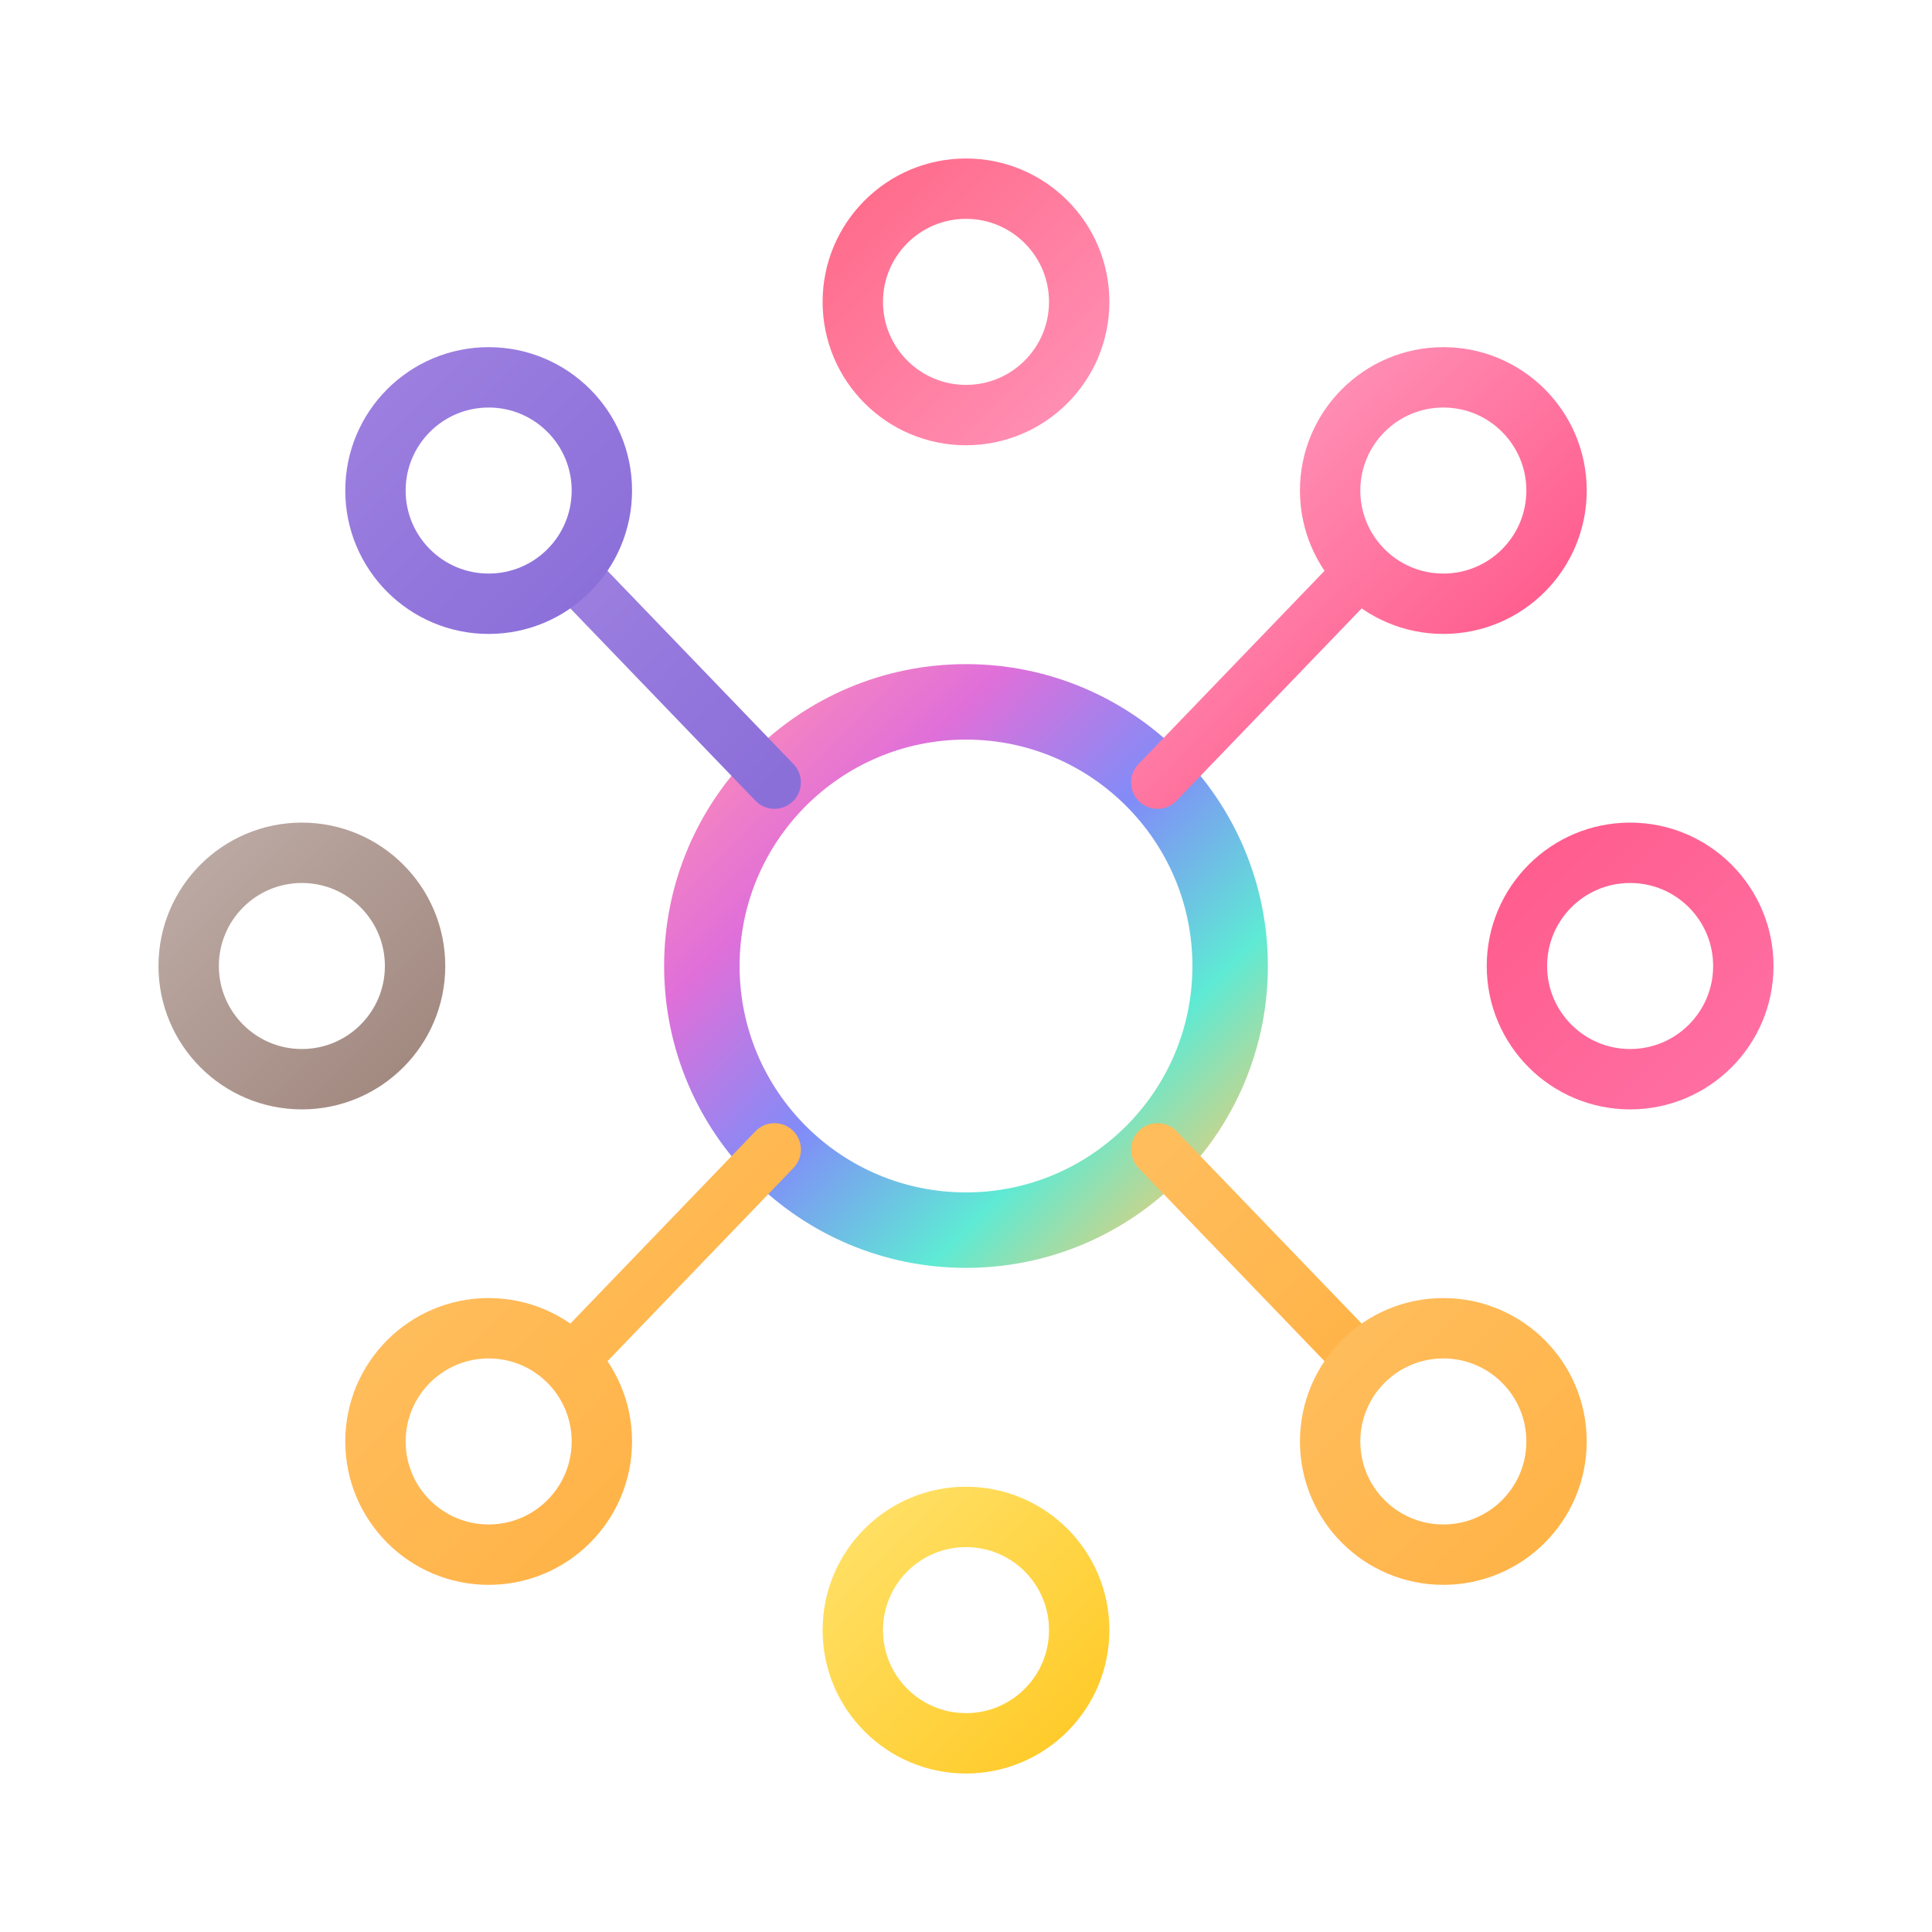 <svg width="1024" height="1024" viewBox="0 0 1024 1024" xmlns="http://www.w3.org/2000/svg">
  <defs>
    <linearGradient id="centerGradient" x1="0%" y1="0%" x2="100%" y2="100%">
      <stop offset="0%" style="stop-color:#FF8FB5;stop-opacity:1" />
      <stop offset="25%" style="stop-color:#E06FD9;stop-opacity:1" />
      <stop offset="50%" style="stop-color:#818CF8;stop-opacity:1" />
      <stop offset="75%" style="stop-color:#5EEAD4;stop-opacity:1" />
      <stop offset="100%" style="stop-color:#FFC966;stop-opacity:1" />
    </linearGradient>
    
    <linearGradient id="node1" x1="0%" y1="0%" x2="100%" y2="100%">
      <stop offset="0%" style="stop-color:#FF6B8A;stop-opacity:1" />
      <stop offset="100%" style="stop-color:#FF8FB5;stop-opacity:1" />
    </linearGradient>
    
    <linearGradient id="node2" x1="0%" y1="0%" x2="100%" y2="100%">
      <stop offset="0%" style="stop-color:#FF8FB5;stop-opacity:1" />
      <stop offset="100%" style="stop-color:#FF5C8D;stop-opacity:1" />
    </linearGradient>
    
    <linearGradient id="node3" x1="0%" y1="0%" x2="100%" y2="100%">
      <stop offset="0%" style="stop-color:#FF5C8D;stop-opacity:1" />
      <stop offset="100%" style="stop-color:#FF6FA3;stop-opacity:1" />
    </linearGradient>
    
    <linearGradient id="node4" x1="0%" y1="0%" x2="100%" y2="100%">
      <stop offset="0%" style="stop-color:#FFBD5C;stop-opacity:1" />
      <stop offset="100%" style="stop-color:#FFB347;stop-opacity:1" />
    </linearGradient>
    
    <linearGradient id="node5" x1="0%" y1="0%" x2="100%" y2="100%">
      <stop offset="0%" style="stop-color:#FFE066;stop-opacity:1" />
      <stop offset="100%" style="stop-color:#FFCA28;stop-opacity:1" />
    </linearGradient>
    
    <linearGradient id="node6" x1="0%" y1="0%" x2="100%" y2="100%">
      <stop offset="0%" style="stop-color:#FFBD5C;stop-opacity:1" />
      <stop offset="100%" style="stop-color:#FFB347;stop-opacity:1" />
    </linearGradient>
    
    <linearGradient id="node7" x1="0%" y1="0%" x2="100%" y2="100%">
      <stop offset="0%" style="stop-color:#BCAAA4;stop-opacity:1" />
      <stop offset="100%" style="stop-color:#A1887F;stop-opacity:1" />
    </linearGradient>
    
    <linearGradient id="node8" x1="0%" y1="0%" x2="100%" y2="100%">
      <stop offset="0%" style="stop-color:#9D7FE0;stop-opacity:1" />
      <stop offset="100%" style="stop-color:#8B6FD9;stop-opacity:1" />
    </linearGradient>
    
    <linearGradient id="node9" x1="0%" y1="0%" x2="100%" y2="100%">
      <stop offset="0%" style="stop-color:#CE7FE0;stop-opacity:1" />
      <stop offset="100%" style="stop-color:#BA68C8;stop-opacity:1" />
    </linearGradient>
    
    <linearGradient id="node10" x1="0%" y1="0%" x2="100%" y2="100%">
      <stop offset="0%" style="stop-color:#66D9EF;stop-opacity:1" />
      <stop offset="100%" style="stop-color:#4DD0E1;stop-opacity:1" />
    </linearGradient>
    
    <linearGradient id="node11" x1="0%" y1="0%" x2="100%" y2="100%">
      <stop offset="0%" style="stop-color:#5EEAD4;stop-opacity:1" />
      <stop offset="100%" style="stop-color:#2DD4BF;stop-opacity:1" />
    </linearGradient>
    
    <linearGradient id="node12" x1="0%" y1="0%" x2="100%" y2="100%">
      <stop offset="0%" style="stop-color:#4DB6AC;stop-opacity:1" />
      <stop offset="100%" style="stop-color:#26A69A;stop-opacity:1" />
    </linearGradient>
  </defs>
  
  <!-- Center circle -->
  <circle cx="512" cy="512" r="140" fill="none" stroke="url(#centerGradient)" stroke-width="40"/>
  
  <!-- Node 1 (top, 12 o'clock) -->
  <line x1="512" y1="372" x2="512" y2="220" stroke="url(#node1)" stroke-width="28" stroke-linecap="round"/>
  <circle cx="512" cy="160" r="60" fill="none" stroke="url(#node1)" stroke-width="32"/>
  
  <!-- Node 2 (1 o'clock) -->
  <line x1="613.5" y1="414.7" x2="721.5" y2="302.5" stroke="url(#node2)" stroke-width="28" stroke-linecap="round"/>
  <circle cx="765" cy="260" r="60" fill="none" stroke="url(#node2)" stroke-width="32"/>
  
  <!-- Node 3 (2 o'clock) -->
  <line x1="676.4" y1="512" x2="804" y2="512" stroke="url(#node3)" stroke-width="28" stroke-linecap="round"/>
  <circle cx="864" cy="512" r="60" fill="none" stroke="url(#node3)" stroke-width="32"/>
  
  <!-- Node 4 (4 o'clock) -->
  <line x1="613.5" y1="609.3" x2="721.5" y2="721.5" stroke="url(#node4)" stroke-width="28" stroke-linecap="round"/>
  <circle cx="765" cy="764" r="60" fill="none" stroke="url(#node4)" stroke-width="32"/>
  
  <!-- Node 5 (5 o'clock) -->
  <line x1="512" y1="652" x2="512" y2="804" stroke="url(#node5)" stroke-width="28" stroke-linecap="round"/>
  <circle cx="512" cy="864" r="60" fill="none" stroke="url(#node5)" stroke-width="32"/>
  
  <!-- Node 6 (7 o'clock) -->
  <line x1="410.5" y1="609.3" x2="302.5" y2="721.5" stroke="url(#node6)" stroke-width="28" stroke-linecap="round"/>
  <circle cx="259" cy="764" r="60" fill="none" stroke="url(#node6)" stroke-width="32"/>
  
  <!-- Node 7 (8 o'clock) -->
  <line x1="347.6" y1="512" x2="220" y2="512" stroke="url(#node7)" stroke-width="28" stroke-linecap="round"/>
  <circle cx="160" cy="512" r="60" fill="none" stroke="url(#node7)" stroke-width="32"/>
  
  <!-- Node 8 (10 o'clock) -->
  <line x1="410.5" y1="414.7" x2="302.5" y2="302.5" stroke="url(#node8)" stroke-width="28" stroke-linecap="round"/>
  <circle cx="259" cy="260" r="60" fill="none" stroke="url(#node8)" stroke-width="32"/>
</svg>
